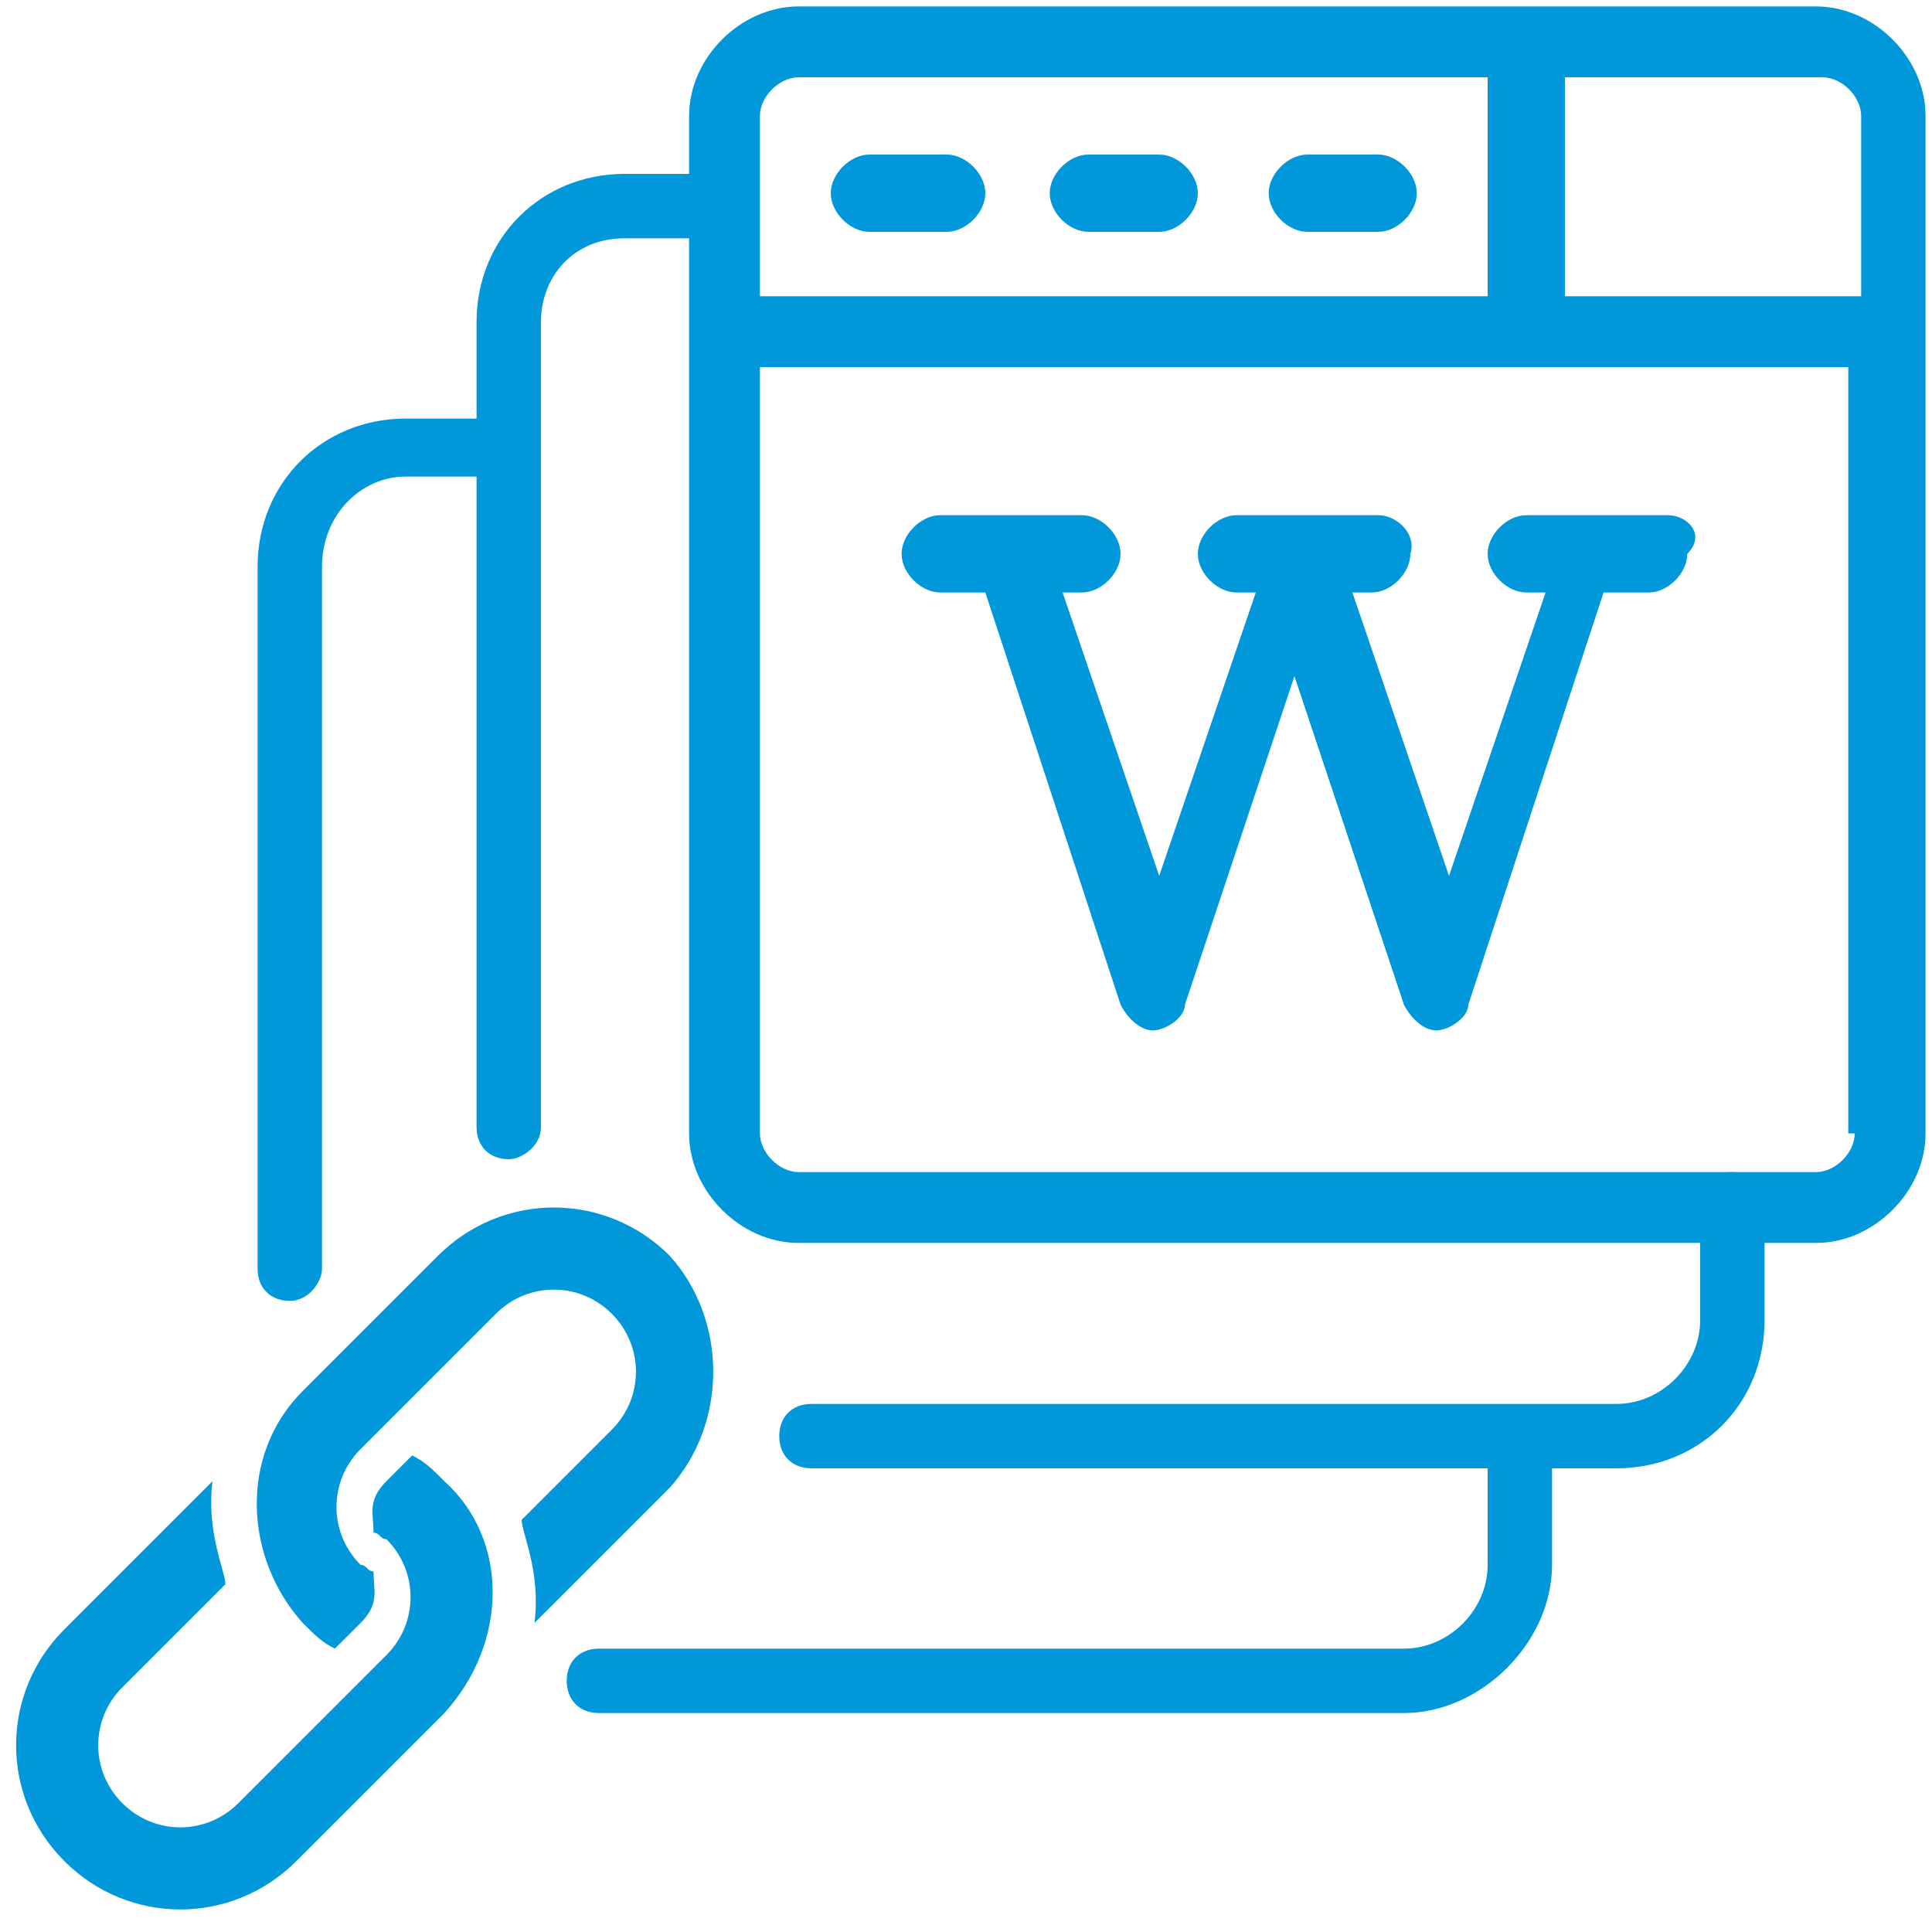 <?xml version="1.0" encoding="UTF-8"?> <!-- Generator: Adobe Illustrator 22.0.1, SVG Export Plug-In . SVG Version: 6.00 Build 0) --> <svg xmlns="http://www.w3.org/2000/svg" xmlns:xlink="http://www.w3.org/1999/xlink" version="1.1" id="Слой_1" x="0px" y="0px" viewBox="0 0 30 30" style="enable-background:new 0 0 30 30;" xml:space="preserve"> <style type="text/css"> .st0{fill:#0098DA;} </style> <title>Detect similar sentences</title> <g> <g> <path class="st0" d="M10.4,19.5c-1-1-2.6-1-3.6,0l-2.1,2.1c-1,1-0.9,2.6,0,3.6c0.2,0.2,0.3,0.3,0.5,0.4l0.4-0.4 c0.3-0.3,0.2-0.5,0.2-0.8c-0.1,0-0.1-0.1-0.2-0.1c-0.5-0.5-0.5-1.3,0-1.8c0.1-0.1,2.1-2.1,2.1-2.1c0.5-0.5,1.3-0.5,1.8,0 c0.5,0.5,0.5,1.3,0,1.8l-1.4,1.4c0,0.2,0.3,0.8,0.2,1.6c0,0,0,0,0,0l2.1-2.1C11.3,22.1,11.3,20.5,10.4,19.5z"></path> </g> </g> <g> <g> <path class="st0" d="M6.9,23c-0.2-0.2-0.3-0.3-0.5-0.4L6,23c-0.3,0.3-0.2,0.5-0.2,0.8c0.1,0,0.1,0.1,0.2,0.1 c0.5,0.5,0.5,1.3,0,1.8c-0.1,0.1-2.2,2.2-2.3,2.3c-0.5,0.5-1.3,0.5-1.8,0c-0.5-0.5-0.5-1.3,0-1.8l1.6-1.6c0-0.2-0.3-0.8-0.2-1.6 c0,0,0,0,0,0l-2.3,2.3c-1,1-1,2.6,0,3.6c1,1,2.6,1,3.6,0l2.3-2.3C7.9,25.5,7.9,23.9,6.9,23z"></path> </g> </g> <g> <g> <path class="st0" d="M25.9,8c-0.8,0-1.4,0-2.2,0c-0.3,0-0.6,0.3-0.6,0.6c0,0.3,0.3,0.6,0.6,0.6H24l-1.5,4.4l-1.5-4.4h0.3 c0.3,0,0.6-0.3,0.6-0.6C22,8.3,21.7,8,21.4,8h-2.2c-0.3,0-0.6,0.3-0.6,0.6c0,0.3,0.3,0.6,0.6,0.6h0.3L18,13.6l-1.5-4.4h0.3 c0.3,0,0.6-0.3,0.6-0.6c0-0.3-0.3-0.6-0.6-0.6c-0.8,0-1.4,0-2.2,0c-0.3,0-0.6,0.3-0.6,0.6c0,0.3,0.3,0.6,0.6,0.6h0.7l2.1,6.4 c0.1,0.2,0.3,0.4,0.5,0.4s0.5-0.2,0.5-0.4l1.7-5.1l1.7,5.1c0.1,0.2,0.3,0.4,0.5,0.4s0.5-0.2,0.5-0.4l2.1-6.4h0.7 c0.3,0,0.6-0.3,0.6-0.6C26.5,8.3,26.2,8,25.9,8z"></path> </g> </g> <g> <g> <path class="st0" d="M28.2,0.1H12.4c-0.9,0-1.7,0.8-1.7,1.7v15.8c0,0.9,0.8,1.7,1.7,1.7h15.8c0.9,0,1.7-0.8,1.7-1.7V1.8 C29.9,0.9,29.1,0.1,28.2,0.1z M11.8,1.8c0-0.3,0.3-0.6,0.6-0.6h10.7v3.4H11.8V1.8z M28.8,17.6c0,0.3-0.3,0.6-0.6,0.6H12.4 c-0.3,0-0.6-0.3-0.6-0.6V5.7h16.9V17.6z M28.8,4.6h-4.5V1.2h4c0.3,0,0.6,0.3,0.6,0.6V4.6z"></path> </g> </g> <g> <g> <path class="st0" d="M14.7,2.4h-1.2c-0.3,0-0.6,0.3-0.6,0.6s0.3,0.6,0.6,0.6h1.2c0.3,0,0.6-0.3,0.6-0.6S15,2.4,14.7,2.4z"></path> </g> </g> <g> <g> <path class="st0" d="M18,2.4h-1.1c-0.3,0-0.6,0.3-0.6,0.6s0.3,0.6,0.6,0.6H18c0.3,0,0.6-0.3,0.6-0.6S18.3,2.4,18,2.4z"></path> </g> </g> <g> <g> <path class="st0" d="M21.4,2.4h-1.1c-0.3,0-0.6,0.3-0.6,0.6s0.3,0.6,0.6,0.6h1.1c0.3,0,0.6-0.3,0.6-0.6S21.7,2.4,21.4,2.4z"></path> </g> </g> <g> <path class="st0" d="M7.9,18c-0.3,0-0.5-0.2-0.5-0.5V5c0-1.3,1-2.3,2.3-2.3h1.4c0.3,0,0.5,0.2,0.5,0.5s-0.2,0.5-0.5,0.5H9.7 C8.9,3.7,8.4,4.3,8.4,5v12.5C8.4,17.8,8.1,18,7.9,18z"></path> </g> <g> <path class="st0" d="M25.1,22.8H12.6c-0.3,0-0.5-0.2-0.5-0.5s0.2-0.5,0.5-0.5h12.5c0.7,0,1.3-0.6,1.3-1.3v-1.8 c0-0.3,0.2-0.5,0.5-0.5s0.5,0.2,0.5,0.5v1.8C27.4,21.8,26.4,22.8,25.1,22.8z"></path> </g> <g> <path class="st0" d="M4.5,20.2c-0.3,0-0.5-0.2-0.5-0.5V8.8c0-1.3,1-2.3,2.3-2.3h1.4c0.3,0,0.5,0.2,0.5,0.5S8,7.4,7.8,7.4H6.3 C5.6,7.4,5,8,5,8.8v10.9C5,19.9,4.8,20.2,4.5,20.2z"></path> </g> <g> <path class="st0" d="M21.8,26.6H9.3c-0.3,0-0.5-0.2-0.5-0.5s0.2-0.5,0.5-0.5h12.5c0.7,0,1.3-0.6,1.3-1.3v-1.8 c0-0.3,0.2-0.5,0.5-0.5s0.5,0.2,0.5,0.5v1.8C24.1,25.5,23,26.6,21.8,26.6z"></path> </g> </svg> 